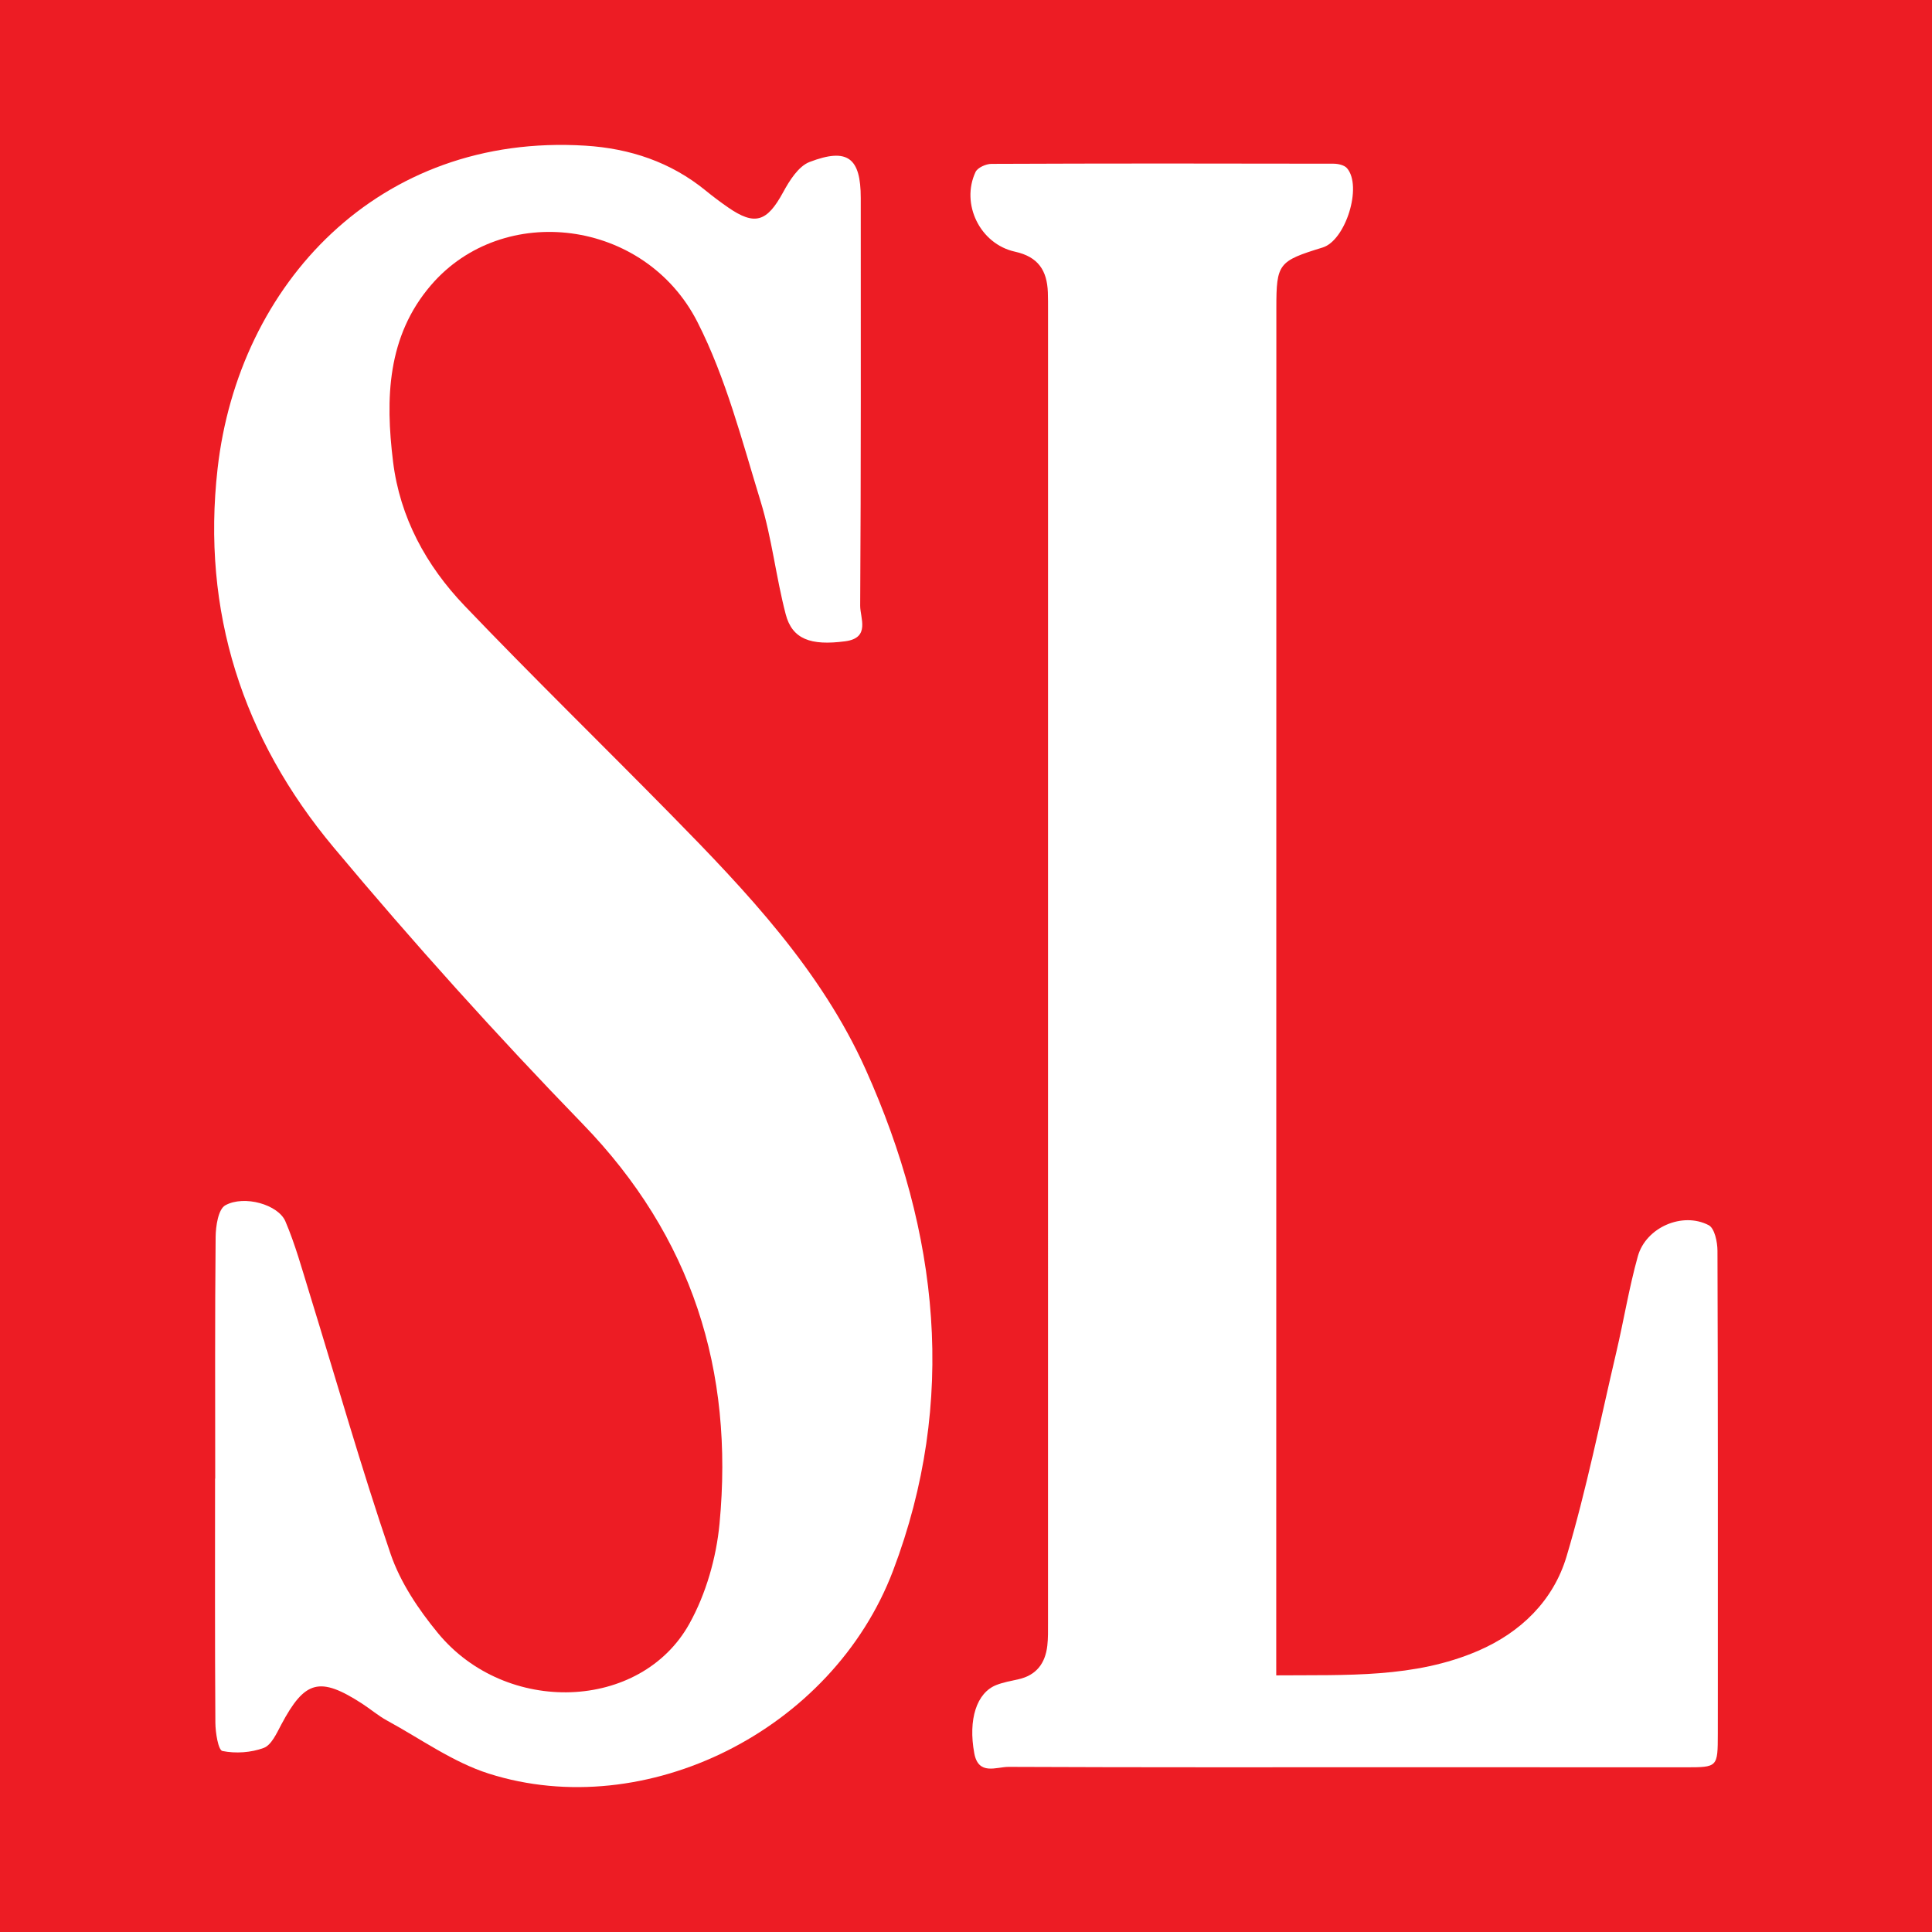 <?xml version="1.0" encoding="utf-8"?>
<!-- Generator: Adobe Illustrator 17.0.0, SVG Export Plug-In . SVG Version: 6.00 Build 0)  -->
<!DOCTYPE svg PUBLIC "-//W3C//DTD SVG 1.1//EN" "http://www.w3.org/Graphics/SVG/1.1/DTD/svg11.dtd">
<svg version="1.1" id="Layer_1" xmlns="http://www.w3.org/2000/svg" xmlns:xlink="http://www.w3.org/1999/xlink" x="0px" y="0px"
	 width="200px" height="200px" viewBox="0 0 200 200" enable-background="new 0 0 200 200" xml:space="preserve">
<rect fill="#ED1C24" width="200" height="200"/>
<g>
	<path fill="#FFFFFF" d="M22.278,153.065c0-8.335-0.037-16.671,0.044-25.005c0.011-1.139,0.273-2.887,1.004-3.29
		c1.967-1.084,5.479-0.067,6.216,1.659c1.016,2.378,1.708,4.899,2.474,7.379c2.786,9.022,5.366,18.114,8.415,27.046
		c1.01,2.959,2.897,5.767,4.91,8.21c7.045,8.548,20.985,8.081,26.025-0.98c1.717-3.086,2.782-6.811,3.118-10.342
		c1.507-15.857-2.84-29.714-14.17-41.398c-8.932-9.211-17.541-18.772-25.77-28.615c-9.42-11.266-13.696-24.417-12.02-39.218
		c2.162-19.096,16.681-34.763,38.07-33.431c4.611,0.287,8.841,1.69,12.472,4.659c0.738,0.604,1.505,1.177,2.288,1.721
		c2.788,1.937,4.045,1.512,5.71-1.549c0.659-1.212,1.587-2.699,2.744-3.143c3.94-1.51,5.297-0.426,5.297,3.732
		c0.001,14.066,0.03,28.132-0.059,42.197c-0.008,1.278,1.081,3.339-1.546,3.688c-3.583,0.476-5.49-0.217-6.164-2.796
		c-1.008-3.854-1.43-7.874-2.594-11.673c-1.926-6.28-3.588-12.774-6.542-18.577c-5.44-10.687-20.113-12.507-27.575-3.829
		c-4.562,5.306-4.737,11.756-3.938,18.268c0.712,5.804,3.439,10.78,7.404,14.928c7.016,7.338,14.294,14.426,21.411,21.669
		c7.805,7.944,15.506,16.072,20.121,26.356c7.562,16.852,9.499,34.286,2.825,51.868c-6.287,16.563-25.625,26.157-41.837,21.009
		c-3.724-1.182-7.059-3.602-10.548-5.499c-0.91-0.495-1.709-1.188-2.584-1.753c-4.39-2.836-5.923-2.414-8.364,2.177
		c-0.478,0.898-1.017,2.115-1.815,2.412c-1.311,0.488-2.907,0.595-4.273,0.318c-0.435-0.088-0.725-1.904-0.732-2.932
		c-0.057-8.422-0.032-16.844-0.032-25.266C22.267,153.065,22.272,153.065,22.278,153.065z"/>
	<path fill="#FFFFFF" d="M132.116,173.433c7.35-0.058,14.305,0.295,20.883-2.535c4.454-1.916,7.813-5.226,9.169-9.772
		c2.075-6.954,3.498-14.105,5.159-21.181c0.773-3.291,1.313-6.643,2.221-9.895c0.834-2.987,4.613-4.639,7.336-3.219
		c0.61,0.318,0.905,1.735,0.908,2.647c0.054,14.931,0.039,29.862,0.039,44.793c0,1.736,0.001,3.472-0.003,5.209
		c-0.007,3.472-0.008,3.471-3.367,3.47c-9.462-0.003-18.924-0.006-28.386-0.007c-13.889,0-27.779,0.025-41.668-0.037
		c-1.257-0.006-3.119,0.928-3.551-1.41c-0.645-3.492,0.238-6.277,2.306-7.073c0.722-0.278,1.502-0.417,2.262-0.586
		c1.868-0.415,2.783-1.658,2.993-3.474c0.089-0.773,0.073-1.56,0.073-2.341c0.003-45.314,0.003-90.628,0.003-135.943
		c0-0.608,0.002-1.216-0.02-1.823c-0.084-2.246-0.989-3.673-3.401-4.202c-3.63-0.797-5.632-4.948-4.086-8.249
		c0.211-0.45,1.079-0.839,1.644-0.841c11.806-0.049,23.612-0.043,35.417-0.018c0.475,0.001,1.117,0.143,1.395,0.466
		c1.611,1.875-0.145,7.477-2.521,8.208c-4.582,1.41-4.793,1.654-4.794,6.261c-0.009,46.269-0.009,92.538-0.012,138.807
		C132.116,171.461,132.116,172.231,132.116,173.433z"/>
</g>
</svg>
